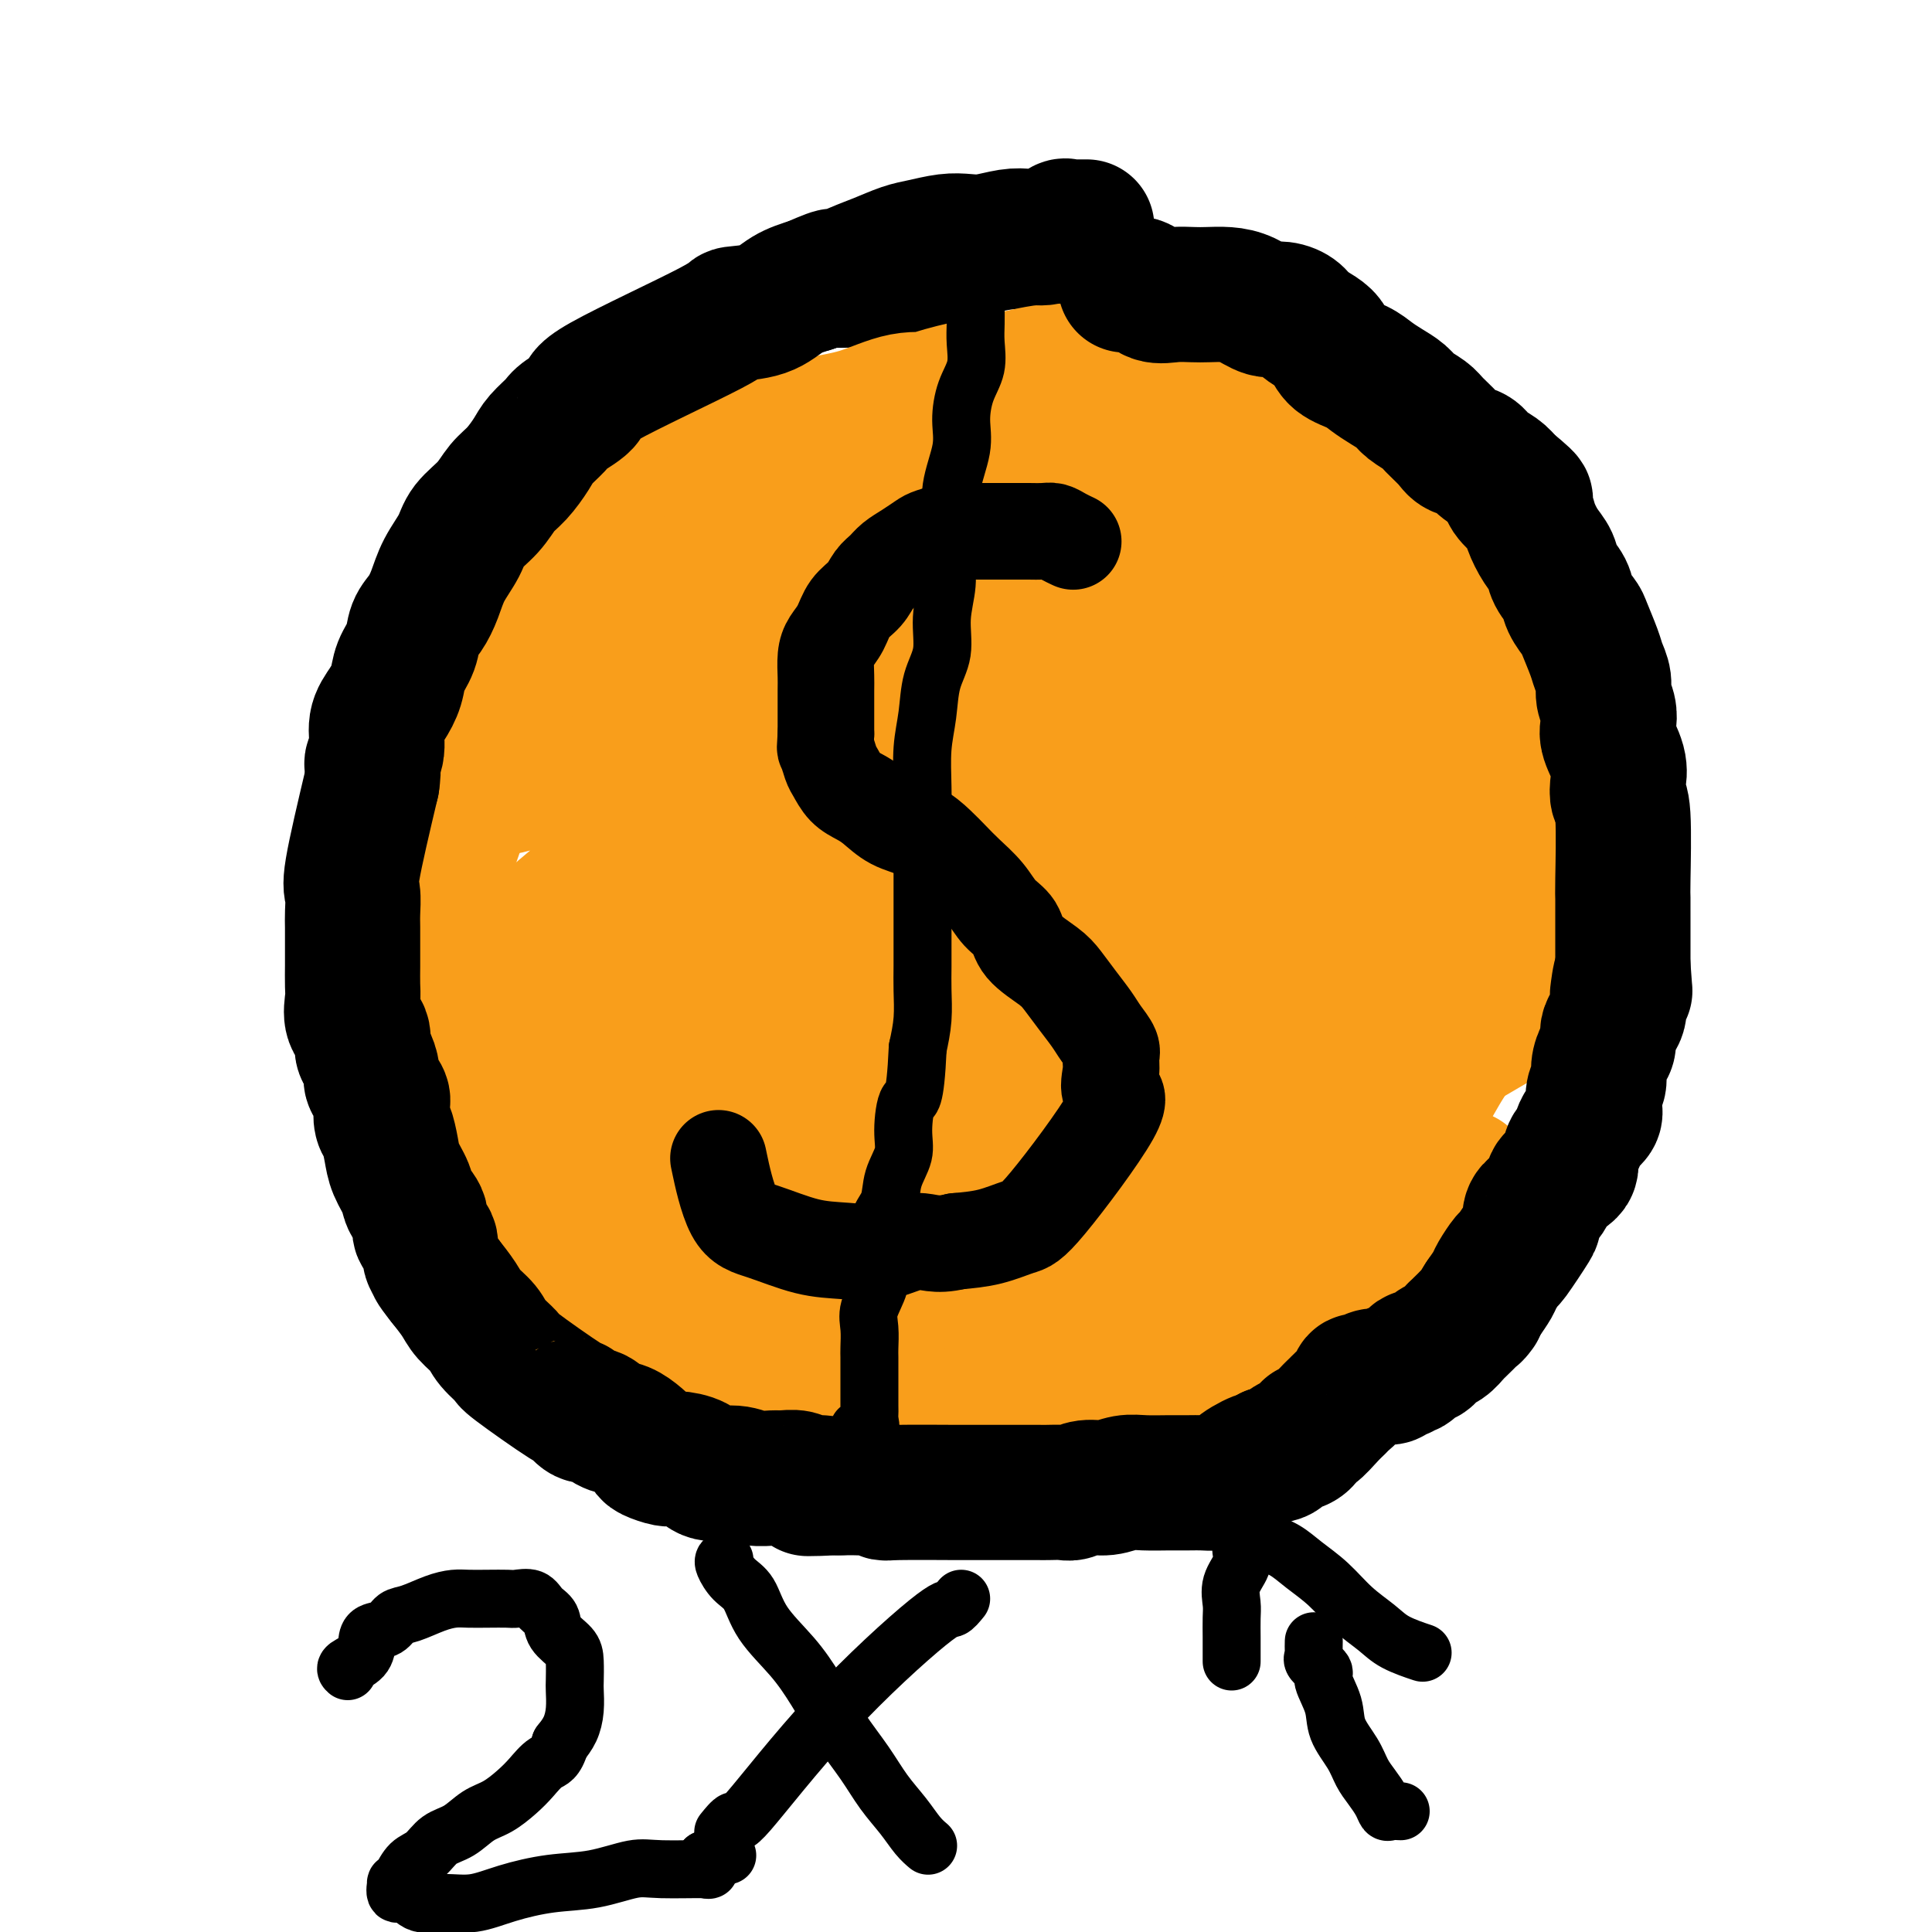 <svg viewBox='0 0 400 400' version='1.1' xmlns='http://www.w3.org/2000/svg' xmlns:xlink='http://www.w3.org/1999/xlink'><g fill='none' stroke='#000000' stroke-width='6' stroke-linecap='round' stroke-linejoin='round'><path d='M166,71c-0.147,-0.208 -0.293,-0.417 -1,0c-0.707,0.417 -1.973,1.458 -3,2c-1.027,0.542 -1.815,0.583 -3,1c-1.185,0.417 -2.768,1.210 -4,2c-1.232,0.790 -2.114,1.577 -3,2c-0.886,0.423 -1.777,0.484 -3,1c-1.223,0.516 -2.779,1.489 -4,2c-1.221,0.511 -2.107,0.559 -3,1c-0.893,0.441 -1.793,1.273 -3,2c-1.207,0.727 -2.721,1.349 -4,2c-1.279,0.651 -2.323,1.332 -3,2c-0.677,0.668 -0.986,1.323 -2,2c-1.014,0.677 -2.732,1.377 -4,2c-1.268,0.623 -2.087,1.168 -3,2c-0.913,0.832 -1.920,1.951 -3,3c-1.080,1.049 -2.233,2.027 -3,3c-0.767,0.973 -1.149,1.940 -2,3c-0.851,1.060 -2.171,2.213 -3,3c-0.829,0.787 -1.166,1.207 -2,2c-0.834,0.793 -2.167,1.959 -3,3c-0.833,1.041 -1.168,1.958 -2,3c-0.832,1.042 -2.161,2.209 -3,3c-0.839,0.791 -1.187,1.208 -2,2c-0.813,0.792 -2.090,1.961 -3,3c-0.910,1.039 -1.451,1.948 -2,3c-0.549,1.052 -1.106,2.246 -2,3c-0.894,0.754 -2.126,1.068 -3,2c-0.874,0.932 -1.389,2.482 -2,4c-0.611,1.518 -1.317,3.005 -2,4c-0.683,0.995 -1.341,1.497 -2,2'/><path d='M84,140c-6.444,7.939 -3.055,4.788 -2,4c1.055,-0.788 -0.224,0.788 -1,2c-0.776,1.212 -1.049,2.062 -1,3c0.049,0.938 0.422,1.966 0,3c-0.422,1.034 -1.637,2.075 -2,3c-0.363,0.925 0.128,1.734 0,3c-0.128,1.266 -0.873,2.989 -1,4c-0.127,1.011 0.365,1.309 0,2c-0.365,0.691 -1.587,1.775 -2,3c-0.413,1.225 -0.019,2.590 0,4c0.019,1.410 -0.338,2.865 -1,4c-0.662,1.135 -1.629,1.951 -2,3c-0.371,1.049 -0.145,2.331 0,4c0.145,1.669 0.211,3.724 0,5c-0.211,1.276 -0.697,1.772 -1,3c-0.303,1.228 -0.421,3.187 -1,5c-0.579,1.813 -1.619,3.480 -2,5c-0.381,1.520 -0.102,2.893 0,5c0.102,2.107 0.026,4.949 0,7c-0.026,2.051 -0.001,3.313 0,5c0.001,1.687 -0.021,3.799 0,6c0.021,2.201 0.085,4.489 0,6c-0.085,1.511 -0.318,2.244 2,7c2.318,4.756 7.186,13.534 10,18c2.814,4.466 3.574,4.619 5,6c1.426,1.381 3.517,3.989 5,6c1.483,2.011 2.356,3.426 4,5c1.644,1.574 4.058,3.308 6,5c1.942,1.692 3.412,3.340 5,5c1.588,1.660 3.294,3.330 5,5'/><path d='M110,286c5.471,5.712 4.149,3.992 5,4c0.851,0.008 3.876,1.745 6,3c2.124,1.255 3.346,2.028 5,3c1.654,0.972 3.741,2.143 6,3c2.259,0.857 4.689,1.399 7,2c2.311,0.601 4.502,1.261 7,2c2.498,0.739 5.304,1.557 8,2c2.696,0.443 5.283,0.510 8,1c2.717,0.490 5.565,1.403 8,2c2.435,0.597 4.456,0.877 7,1c2.544,0.123 5.609,0.089 8,0c2.391,-0.089 4.107,-0.234 6,0c1.893,0.234 3.964,0.848 6,1c2.036,0.152 4.037,-0.158 6,0c1.963,0.158 3.887,0.784 6,1c2.113,0.216 4.413,0.021 7,0c2.587,-0.021 5.460,0.132 8,0c2.540,-0.132 4.745,-0.550 7,-1c2.255,-0.450 4.558,-0.932 7,-2c2.442,-1.068 5.023,-2.721 8,-4c2.977,-1.279 6.352,-2.185 8,-3c1.648,-0.815 1.571,-1.539 7,-5c5.429,-3.461 16.366,-9.659 22,-13c5.634,-3.341 5.965,-3.826 7,-5c1.035,-1.174 2.772,-3.036 5,-5c2.228,-1.964 4.946,-4.029 7,-6c2.054,-1.971 3.444,-3.849 5,-6c1.556,-2.151 3.278,-4.576 5,-7'/><path d='M312,254c6.381,-7.567 7.834,-11.984 9,-15c1.166,-3.016 2.046,-4.629 3,-7c0.954,-2.371 1.983,-5.499 3,-8c1.017,-2.501 2.024,-4.376 3,-7c0.976,-2.624 1.922,-5.999 3,-9c1.078,-3.001 2.289,-5.628 3,-8c0.711,-2.372 0.923,-4.489 1,-7c0.077,-2.511 0.021,-5.418 0,-8c-0.021,-2.582 -0.005,-4.841 0,-8c0.005,-3.159 -0.001,-7.218 0,-10c0.001,-2.782 0.010,-4.288 0,-7c-0.010,-2.712 -0.040,-6.632 0,-9c0.040,-2.368 0.150,-3.185 -1,-7c-1.150,-3.815 -3.561,-10.629 -5,-14c-1.439,-3.371 -1.908,-3.300 -4,-6c-2.092,-2.700 -5.808,-8.170 -8,-11c-2.192,-2.830 -2.860,-3.020 -5,-5c-2.140,-1.980 -5.752,-5.751 -7,-7c-1.248,-1.249 -0.132,0.024 -3,-2c-2.868,-2.024 -9.722,-7.346 -13,-10c-3.278,-2.654 -2.982,-2.639 -4,-3c-1.018,-0.361 -3.351,-1.097 -5,-2c-1.649,-0.903 -2.614,-1.972 -4,-3c-1.386,-1.028 -3.193,-2.014 -5,-3'/><path d='M273,78c-8.492,-6.583 -6.722,-5.539 -11,-7c-4.278,-1.461 -14.604,-5.426 -19,-7c-4.396,-1.574 -2.863,-0.756 -5,-1c-2.137,-0.244 -7.946,-1.550 -11,-2c-3.054,-0.450 -3.354,-0.043 -6,0c-2.646,0.043 -7.638,-0.278 -11,0c-3.362,0.278 -5.094,1.157 -7,2c-1.906,0.843 -3.987,1.652 -6,2c-2.013,0.348 -3.960,0.237 -6,1c-2.040,0.763 -4.174,2.401 -6,3c-1.826,0.599 -3.343,0.160 -5,0c-1.657,-0.160 -3.455,-0.043 -5,0c-1.545,0.043 -2.836,0.010 -4,0c-1.164,-0.010 -2.201,0.004 -3,0c-0.799,-0.004 -1.358,-0.026 -2,0c-0.642,0.026 -1.365,0.101 -2,0c-0.635,-0.101 -1.182,-0.377 -2,0c-0.818,0.377 -1.908,1.407 -3,2c-1.092,0.593 -2.188,0.747 -3,1c-0.812,0.253 -1.341,0.604 -2,1c-0.659,0.396 -1.447,0.837 -2,1c-0.553,0.163 -0.872,0.046 -1,0c-0.128,-0.046 -0.064,-0.023 0,0'/></g>
<g fill='none' stroke='#F99E1B' stroke-width='28' stroke-linecap='round' stroke-linejoin='round'><path d='M207,83c-0.252,-0.002 -0.503,-0.003 -1,0c-0.497,0.003 -1.238,0.011 -2,0c-0.762,-0.011 -1.544,-0.040 -3,0c-1.456,0.040 -3.587,0.148 -6,0c-2.413,-0.148 -5.108,-0.553 -8,0c-2.892,0.553 -5.980,2.063 -9,3c-3.020,0.937 -5.971,1.301 -9,2c-3.029,0.699 -6.137,1.732 -9,3c-2.863,1.268 -5.480,2.770 -8,4c-2.520,1.230 -4.942,2.188 -7,3c-2.058,0.812 -3.753,1.479 -5,2c-1.247,0.521 -2.046,0.895 -3,1c-0.954,0.105 -2.063,-0.058 -2,0c0.063,0.058 1.297,0.336 3,0c1.703,-0.336 3.873,-1.285 10,-3c6.127,-1.715 16.210,-4.197 24,-7c7.790,-2.803 13.288,-5.928 19,-8c5.712,-2.072 11.640,-3.093 16,-4c4.360,-0.907 7.152,-1.701 10,-2c2.848,-0.299 5.751,-0.104 8,0c2.249,0.104 3.843,0.118 6,0c2.157,-0.118 4.875,-0.368 6,0c1.125,0.368 0.656,1.353 0,2c-0.656,0.647 -1.499,0.955 -3,2c-1.501,1.045 -3.660,2.826 -6,4c-2.340,1.174 -4.861,1.739 -8,3c-3.139,1.261 -6.897,3.217 -11,5c-4.103,1.783 -8.552,3.391 -13,5'/><path d='M196,98c-6.767,2.825 -7.684,3.389 -12,5c-4.316,1.611 -12.029,4.270 -17,6c-4.971,1.730 -7.199,2.532 -11,4c-3.801,1.468 -9.174,3.601 -13,5c-3.826,1.399 -6.105,2.064 -8,3c-1.895,0.936 -3.407,2.144 -5,3c-1.593,0.856 -3.268,1.359 -4,2c-0.732,0.641 -0.522,1.419 0,2c0.522,0.581 1.357,0.966 6,0c4.643,-0.966 13.094,-3.282 22,-6c8.906,-2.718 18.268,-5.839 28,-9c9.732,-3.161 19.833,-6.364 28,-9c8.167,-2.636 14.401,-4.705 21,-6c6.599,-1.295 13.565,-1.814 18,-2c4.435,-0.186 6.339,-0.038 9,0c2.661,0.038 6.080,-0.035 8,0c1.920,0.035 2.341,0.178 4,0c1.659,-0.178 4.558,-0.678 4,0c-0.558,0.678 -4.571,2.534 -4,3c0.571,0.466 5.725,-0.459 -10,5c-15.725,5.459 -52.331,17.303 -71,23c-18.669,5.697 -19.403,5.248 -23,6c-3.597,0.752 -10.057,2.707 -17,5c-6.943,2.293 -14.369,4.925 -19,7c-4.631,2.075 -6.466,3.593 -9,5c-2.534,1.407 -5.767,2.704 -9,4'/><path d='M112,154c-7.150,3.288 -6.524,3.508 -7,4c-0.476,0.492 -2.055,1.255 -3,2c-0.945,0.745 -1.255,1.471 -1,2c0.255,0.529 1.076,0.860 2,1c0.924,0.140 1.951,0.090 8,-2c6.049,-2.090 17.119,-6.220 29,-11c11.881,-4.780 24.571,-10.209 35,-14c10.429,-3.791 18.595,-5.944 28,-9c9.405,-3.056 20.047,-7.015 29,-9c8.953,-1.985 16.217,-1.996 21,-2c4.783,-0.004 7.086,-0.003 9,0c1.914,0.003 3.441,0.006 5,0c1.559,-0.006 3.151,-0.021 4,0c0.849,0.021 0.956,0.077 1,1c0.044,0.923 0.026,2.714 -1,4c-1.026,1.286 -3.061,2.068 -8,5c-4.939,2.932 -12.781,8.015 -21,12c-8.219,3.985 -16.813,6.871 -27,10c-10.187,3.129 -21.966,6.501 -33,10c-11.034,3.499 -21.323,7.124 -30,11c-8.677,3.876 -15.741,8.001 -20,10c-4.259,1.999 -5.711,1.870 -11,6c-5.289,4.130 -14.414,12.518 -18,16c-3.586,3.482 -1.633,2.057 -1,2c0.633,-0.057 -0.054,1.256 0,2c0.054,0.744 0.850,0.921 3,0c2.150,-0.921 5.656,-2.940 16,-8c10.344,-5.060 27.527,-13.160 41,-20c13.473,-6.840 23.237,-12.420 33,-18'/><path d='M195,159c30.860,-14.016 61.510,-26.056 77,-32c15.490,-5.944 15.819,-5.790 18,-6c2.181,-0.210 6.214,-0.782 9,-1c2.786,-0.218 4.324,-0.081 6,0c1.676,0.081 3.489,0.105 4,0c0.511,-0.105 -0.281,-0.338 0,0c0.281,0.338 1.634,1.246 -2,4c-3.634,2.754 -12.256,7.353 -23,14c-10.744,6.647 -23.611,15.343 -34,21c-10.389,5.657 -18.301,8.275 -25,11c-6.699,2.725 -12.184,5.558 -20,9c-7.816,3.442 -17.964,7.494 -26,11c-8.036,3.506 -13.961,6.468 -20,10c-6.039,3.532 -12.192,7.635 -17,11c-4.808,3.365 -8.271,5.994 -12,9c-3.729,3.006 -7.725,6.391 -11,9c-3.275,2.609 -5.830,4.443 -8,6c-2.170,1.557 -3.957,2.836 -5,4c-1.043,1.164 -1.343,2.213 -2,3c-0.657,0.787 -1.672,1.313 0,1c1.672,-0.313 6.031,-1.467 4,0c-2.031,1.467 -10.451,5.553 16,-9c26.451,-14.553 87.774,-47.745 116,-62c28.226,-14.255 23.356,-9.574 25,-9c1.644,0.574 9.801,-2.960 15,-5c5.199,-2.040 7.438,-2.588 10,-3c2.562,-0.412 5.446,-0.689 8,-1c2.554,-0.311 4.777,-0.655 7,-1'/><path d='M305,153c11.171,-2.931 6.598,-0.760 5,0c-1.598,0.760 -0.222,0.108 0,0c0.222,-0.108 -0.710,0.327 -5,3c-4.290,2.673 -11.938,7.583 -23,13c-11.062,5.417 -25.537,11.339 -37,17c-11.463,5.661 -19.915,11.061 -30,17c-10.085,5.939 -21.802,12.419 -32,18c-10.198,5.581 -18.878,10.264 -25,14c-6.122,3.736 -9.686,6.525 -14,10c-4.314,3.475 -9.379,7.636 -13,11c-3.621,3.364 -5.798,5.932 -8,9c-2.202,3.068 -4.428,6.635 -6,9c-1.572,2.365 -2.490,3.530 -3,5c-0.510,1.470 -0.612,3.247 0,4c0.612,0.753 1.939,0.481 3,0c1.061,-0.481 1.857,-1.171 8,-6c6.143,-4.829 17.632,-13.798 28,-22c10.368,-8.202 19.616,-15.637 31,-23c11.384,-7.363 24.903,-14.652 35,-20c10.097,-5.348 16.771,-8.753 25,-12c8.229,-3.247 18.011,-6.334 23,-8c4.989,-1.666 5.183,-1.911 9,-3c3.817,-1.089 11.255,-3.023 15,-4c3.745,-0.977 3.797,-0.997 4,-1c0.203,-0.003 0.557,0.010 1,0c0.443,-0.010 0.974,-0.044 0,0c-0.974,0.044 -3.455,0.166 -6,1c-2.545,0.834 -5.156,2.381 -10,5c-4.844,2.619 -11.922,6.309 -19,10'/><path d='M261,200c-7.835,3.873 -10.424,5.555 -15,9c-4.576,3.445 -11.139,8.652 -17,13c-5.861,4.348 -11.019,7.838 -17,13c-5.981,5.162 -12.785,11.995 -19,19c-6.215,7.005 -11.842,14.181 -16,19c-4.158,4.819 -6.846,7.279 -9,10c-2.154,2.721 -3.774,5.701 -5,8c-1.226,2.299 -2.059,3.917 -3,5c-0.941,1.083 -1.988,1.629 -2,2c-0.012,0.371 1.013,0.565 2,0c0.987,-0.565 1.935,-1.889 6,-6c4.065,-4.111 11.246,-11.010 20,-18c8.754,-6.990 19.083,-14.073 28,-20c8.917,-5.927 16.424,-10.699 24,-15c7.576,-4.301 15.221,-8.130 22,-11c6.779,-2.870 12.693,-4.782 18,-7c5.307,-2.218 10.007,-4.741 15,-7c4.993,-2.259 10.278,-4.252 14,-6c3.722,-1.748 5.881,-3.249 8,-4c2.119,-0.751 4.200,-0.752 6,-1c1.800,-0.248 3.321,-0.742 4,-1c0.679,-0.258 0.517,-0.281 0,0c-0.517,0.281 -1.389,0.867 -3,2c-1.611,1.133 -3.962,2.814 -11,7c-7.038,4.186 -18.761,10.876 -28,16c-9.239,5.124 -15.992,8.683 -23,12c-7.008,3.317 -14.271,6.393 -20,9c-5.729,2.607 -9.922,4.745 -18,12c-8.078,7.255 -20.039,19.628 -32,32'/><path d='M190,292c-5.920,6.029 -4.720,5.101 -5,6c-0.280,0.899 -2.042,3.625 -3,5c-0.958,1.375 -1.113,1.400 0,1c1.113,-0.400 3.494,-1.225 5,-2c1.506,-0.775 2.136,-1.502 9,-6c6.864,-4.498 19.960,-12.769 28,-18c8.040,-5.231 11.022,-7.421 16,-10c4.978,-2.579 11.950,-5.545 17,-8c5.050,-2.455 8.176,-4.399 12,-6c3.824,-1.601 8.345,-2.859 12,-4c3.655,-1.141 6.444,-2.164 9,-3c2.556,-0.836 4.877,-1.483 7,-2c2.123,-0.517 4.047,-0.902 5,-1c0.953,-0.098 0.937,0.092 1,0c0.063,-0.092 0.207,-0.465 0,0c-0.207,0.465 -0.766,1.769 -2,4c-1.234,2.231 -3.143,5.391 -6,9c-2.857,3.609 -6.661,7.668 -10,11c-3.339,3.332 -6.214,5.938 -10,9c-3.786,3.062 -8.482,6.580 -12,9c-3.518,2.420 -5.856,3.741 -8,5c-2.144,1.259 -4.093,2.454 -8,5c-3.907,2.546 -9.771,6.442 -12,8c-2.229,1.558 -0.824,0.779 0,0c0.824,-0.779 1.066,-1.559 2,-3c0.934,-1.441 2.559,-3.542 4,-5c1.441,-1.458 2.697,-2.274 4,-3c1.303,-0.726 2.651,-1.363 4,-2'/><path d='M249,291c2.490,-2.645 1.715,-2.757 2,-3c0.285,-0.243 1.629,-0.618 2,-1c0.371,-0.382 -0.230,-0.771 -3,0c-2.770,0.771 -7.709,2.703 -10,4c-2.291,1.297 -1.934,1.959 -5,3c-3.066,1.041 -9.556,2.461 -13,3c-3.444,0.539 -3.843,0.197 -5,0c-1.157,-0.197 -3.073,-0.249 -5,0c-1.927,0.249 -3.865,0.799 -6,1c-2.135,0.201 -4.465,0.054 -6,0c-1.535,-0.054 -2.273,-0.014 -5,0c-2.727,0.014 -7.441,0.004 -10,0c-2.559,-0.004 -2.961,-0.001 -3,0c-0.039,0.001 0.286,0.001 -4,0c-4.286,-0.001 -13.182,-0.003 -17,0c-3.818,0.003 -2.556,0.012 -4,0c-1.444,-0.012 -5.593,-0.044 -8,0c-2.407,0.044 -3.071,0.166 -4,0c-0.929,-0.166 -2.123,-0.619 -3,-1c-0.877,-0.381 -1.439,-0.691 -2,-1'/><path d='M140,296c-11.886,-1.555 -8.602,-4.443 -8,-6c0.602,-1.557 -1.477,-1.784 -3,-2c-1.523,-0.216 -2.491,-0.422 -4,-2c-1.509,-1.578 -3.559,-4.530 -5,-6c-1.441,-1.470 -2.271,-1.459 -3,-2c-0.729,-0.541 -1.355,-1.634 -2,-3c-0.645,-1.366 -1.310,-3.005 -2,-4c-0.690,-0.995 -1.407,-1.346 -2,-2c-0.593,-0.654 -1.064,-1.610 -2,-4c-0.936,-2.390 -2.337,-6.215 -3,-8c-0.663,-1.785 -0.586,-1.532 -2,-3c-1.414,-1.468 -4.317,-4.658 -6,-8c-1.683,-3.342 -2.144,-6.838 -3,-9c-0.856,-2.162 -2.106,-2.991 -3,-4c-0.894,-1.009 -1.434,-2.199 -2,-4c-0.566,-1.801 -1.160,-4.215 -2,-2c-0.840,2.215 -1.926,9.058 -1,-5c0.926,-14.058 3.865,-49.015 6,-64c2.135,-14.985 3.467,-9.996 5,-10c1.533,-0.004 3.266,-5.002 5,-10'/><path d='M103,138c2.325,-4.491 3.138,-5.719 4,-8c0.862,-2.281 1.772,-5.616 3,-8c1.228,-2.384 2.774,-3.818 5,-7c2.226,-3.182 5.130,-8.113 7,-11c1.870,-2.887 2.704,-3.729 3,-4c0.296,-0.271 0.052,0.029 0,0c-0.052,-0.029 0.087,-0.385 0,0c-0.087,0.385 -0.401,1.513 -1,3c-0.599,1.487 -1.483,3.334 -2,5c-0.517,1.666 -0.666,3.152 -3,8c-2.334,4.848 -6.854,13.058 -9,17c-2.146,3.942 -1.918,3.617 -4,9c-2.082,5.383 -6.474,16.473 -9,23c-2.526,6.527 -3.185,8.491 -4,11c-0.815,2.509 -1.788,5.565 -3,10c-1.212,4.435 -2.665,10.251 -1,22c1.665,11.749 6.448,29.433 9,37c2.552,7.567 2.872,5.019 4,5c1.128,-0.019 3.064,2.490 5,5'/><path d='M107,255c2.870,2.652 5.546,4.283 8,6c2.454,1.717 4.686,3.522 7,5c2.314,1.478 4.708,2.631 7,4c2.292,1.369 4.480,2.955 7,4c2.520,1.045 5.370,1.547 8,2c2.630,0.453 5.039,0.855 8,1c2.961,0.145 6.473,0.031 9,0c2.527,-0.031 4.068,0.019 6,0c1.932,-0.019 4.256,-0.107 6,0c1.744,0.107 2.908,0.408 4,0c1.092,-0.408 2.112,-1.524 3,-3c0.888,-1.476 1.643,-3.312 2,-5c0.357,-1.688 0.317,-3.228 0,-5c-0.317,-1.772 -0.911,-3.775 -2,-6c-1.089,-2.225 -2.672,-4.674 -5,-7c-2.328,-2.326 -5.402,-4.531 -8,-7c-2.598,-2.469 -4.722,-5.201 -8,-8c-3.278,-2.799 -7.711,-5.664 -12,-8c-4.289,-2.336 -8.435,-4.142 -12,-6c-3.565,-1.858 -6.548,-3.766 -10,-5c-3.452,-1.234 -7.371,-1.793 -10,-3c-2.629,-1.207 -3.967,-3.061 -6,-5c-2.033,-1.939 -4.761,-3.963 -6,-5c-1.239,-1.037 -0.987,-1.087 0,0c0.987,1.087 2.711,3.311 4,5c1.289,1.689 2.145,2.845 3,4'/><path d='M110,213c1.325,1.724 1.137,1.534 1,2c-0.137,0.466 -0.223,1.587 0,2c0.223,0.413 0.757,0.119 1,0c0.243,-0.119 0.197,-0.063 1,-1c0.803,-0.937 2.457,-2.868 4,-5c1.543,-2.132 2.976,-4.466 5,-7c2.024,-2.534 4.639,-5.270 8,-10c3.361,-4.730 7.467,-11.456 11,-16c3.533,-4.544 6.493,-6.907 9,-10c2.507,-3.093 4.562,-6.917 7,-10c2.438,-3.083 5.258,-5.427 8,-8c2.742,-2.573 5.407,-5.377 8,-8c2.593,-2.623 5.115,-5.065 7,-7c1.885,-1.935 3.133,-3.364 5,-5c1.867,-1.636 4.351,-3.481 6,-5c1.649,-1.519 2.462,-2.713 4,-4c1.538,-1.287 3.801,-2.666 5,-4c1.199,-1.334 1.333,-2.622 2,-4c0.667,-1.378 1.866,-2.847 3,-4c1.134,-1.153 2.205,-1.989 3,-3c0.795,-1.011 1.316,-2.198 2,-3c0.684,-0.802 1.531,-1.220 2,-2c0.469,-0.780 0.561,-1.923 1,-3c0.439,-1.077 1.226,-2.088 2,-3c0.774,-0.912 1.536,-1.725 2,-3c0.464,-1.275 0.629,-3.012 1,-4c0.371,-0.988 0.946,-1.228 1,-2c0.054,-0.772 -0.413,-2.078 0,-3c0.413,-0.922 1.707,-1.461 3,-2'/><path d='M222,81c3.818,-5.569 2.362,-1.492 2,0c-0.362,1.492 0.371,0.400 1,0c0.629,-0.400 1.153,-0.107 2,0c0.847,0.107 2.018,0.029 3,0c0.982,-0.029 1.775,-0.008 3,0c1.225,0.008 2.881,0.002 4,0c1.119,-0.002 1.700,-0.002 3,0c1.300,0.002 3.319,0.006 5,0c1.681,-0.006 3.023,-0.023 4,0c0.977,0.023 1.587,0.084 3,0c1.413,-0.084 3.627,-0.314 5,0c1.373,0.314 1.905,1.173 3,2c1.095,0.827 2.753,1.624 4,2c1.247,0.376 2.081,0.331 3,1c0.919,0.669 1.922,2.051 3,3c1.078,0.949 2.232,1.464 3,2c0.768,0.536 1.151,1.093 2,2c0.849,0.907 2.164,2.163 3,3c0.836,0.837 1.194,1.255 2,2c0.806,0.745 2.060,1.819 3,3c0.940,1.181 1.564,2.470 2,3c0.436,0.530 0.683,0.301 3,3c2.317,2.699 6.704,8.326 9,11c2.296,2.674 2.502,2.396 3,3c0.498,0.604 1.288,2.090 2,3c0.712,0.910 1.345,1.244 2,2c0.655,0.756 1.330,1.934 2,3c0.670,1.066 1.334,2.019 2,3c0.666,0.981 1.333,1.991 2,3'/><path d='M310,135c6.993,8.012 2.974,3.542 2,3c-0.974,-0.542 1.096,2.845 2,5c0.904,2.155 0.642,3.079 1,4c0.358,0.921 1.335,1.838 2,3c0.665,1.162 1.019,2.570 1,4c-0.019,1.430 -0.410,2.881 0,4c0.410,1.119 1.621,1.906 2,3c0.379,1.094 -0.075,2.495 0,4c0.075,1.505 0.677,3.113 1,5c0.323,1.887 0.365,4.053 0,6c-0.365,1.947 -1.139,3.674 -2,6c-0.861,2.326 -1.809,5.251 -3,8c-1.191,2.749 -2.626,5.322 -4,8c-1.374,2.678 -2.689,5.462 -4,8c-1.311,2.538 -2.618,4.830 -4,7c-1.382,2.170 -2.837,4.219 -4,6c-1.163,1.781 -2.033,3.294 -3,5c-0.967,1.706 -2.030,3.606 -3,5c-0.970,1.394 -1.845,2.281 -2,3c-0.155,0.719 0.412,1.269 0,2c-0.412,0.731 -1.801,1.642 -2,0c-0.199,-1.642 0.794,-5.838 2,-9c1.206,-3.162 2.627,-5.289 4,-8c1.373,-2.711 2.698,-6.005 4,-9c1.302,-2.995 2.581,-5.691 4,-9c1.419,-3.309 2.977,-7.231 4,-11c1.023,-3.769 1.512,-7.384 2,-11'/><path d='M310,177c3.517,-11.925 2.309,-13.238 2,-16c-0.309,-2.762 0.281,-6.973 0,-10c-0.281,-3.027 -1.432,-4.869 -2,-7c-0.568,-2.131 -0.551,-4.552 -1,-6c-0.449,-1.448 -1.364,-1.922 -2,-3c-0.636,-1.078 -0.995,-2.758 -2,-4c-1.005,-1.242 -2.657,-2.045 -4,-3c-1.343,-0.955 -2.378,-2.062 -4,-3c-1.622,-0.938 -3.832,-1.707 -5,-2c-1.168,-0.293 -1.295,-0.111 -2,0c-0.705,0.111 -1.988,0.151 -3,0c-1.012,-0.151 -1.754,-0.493 -2,0c-0.246,0.493 0.003,1.821 0,3c-0.003,1.179 -0.257,2.208 0,4c0.257,1.792 1.024,4.346 2,7c0.976,2.654 2.160,5.410 3,8c0.840,2.590 1.337,5.016 2,8c0.663,2.984 1.493,6.526 2,10c0.507,3.474 0.689,6.881 1,10c0.311,3.119 0.749,5.949 0,9c-0.749,3.051 -2.684,6.323 -3,9c-0.316,2.677 0.987,4.759 -3,9c-3.987,4.241 -13.266,10.642 -18,13c-4.734,2.358 -4.924,0.674 -5,0c-0.076,-0.674 -0.038,-0.337 0,0'/></g>
<g fill='none' stroke='#000000' stroke-width='20' stroke-linecap='round' stroke-linejoin='round'><path d='M222,112c0.177,0.083 0.354,0.166 0,0c-0.354,-0.166 -1.238,-0.580 -2,-1c-0.762,-0.420 -1.403,-0.844 -2,-1c-0.597,-0.156 -1.151,-0.042 -2,0c-0.849,0.042 -1.995,0.011 -3,0c-1.005,-0.011 -1.871,-0.004 -3,0c-1.129,0.004 -2.523,0.004 -4,0c-1.477,-0.004 -3.038,-0.013 -4,0c-0.962,0.013 -1.324,0.048 -2,0c-0.676,-0.048 -1.665,-0.179 -3,0c-1.335,0.179 -3.015,0.667 -4,1c-0.985,0.333 -1.275,0.511 -2,1c-0.725,0.489 -1.884,1.289 -3,2c-1.116,0.711 -2.190,1.333 -3,2c-0.810,0.667 -1.358,1.379 -2,2c-0.642,0.621 -1.380,1.153 -2,2c-0.620,0.847 -1.123,2.010 -2,3c-0.877,0.990 -2.130,1.805 -3,3c-0.870,1.195 -1.357,2.768 -2,4c-0.643,1.232 -1.440,2.121 -2,3c-0.560,0.879 -0.882,1.747 -1,3c-0.118,1.253 -0.032,2.893 0,4c0.032,1.107 0.009,1.683 0,3c-0.009,1.317 -0.002,3.376 0,5c0.002,1.624 0.001,2.812 0,4'/><path d='M171,152c-0.205,3.458 -0.218,2.603 0,3c0.218,0.397 0.665,2.045 1,3c0.335,0.955 0.556,1.219 1,2c0.444,0.781 1.112,2.081 2,3c0.888,0.919 1.998,1.456 3,2c1.002,0.544 1.896,1.093 3,2c1.104,0.907 2.419,2.170 4,3c1.581,0.830 3.427,1.225 5,2c1.573,0.775 2.871,1.930 4,3c1.129,1.070 2.089,2.057 3,3c0.911,0.943 1.774,1.844 3,3c1.226,1.156 2.814,2.568 4,4c1.186,1.432 1.969,2.886 3,4c1.031,1.114 2.309,1.890 3,3c0.691,1.110 0.794,2.555 2,4c1.206,1.445 3.516,2.889 5,4c1.484,1.111 2.142,1.887 3,3c0.858,1.113 1.914,2.563 3,4c1.086,1.437 2.201,2.862 3,4c0.799,1.138 1.283,1.990 2,3c0.717,1.010 1.668,2.178 2,3c0.332,0.822 0.045,1.299 0,2c-0.045,0.701 0.153,1.626 0,3c-0.153,1.374 -0.657,3.198 0,4c0.657,0.802 2.474,0.582 0,5c-2.474,4.418 -9.241,13.473 -13,18c-3.759,4.527 -4.512,4.527 -6,5c-1.488,0.473 -3.711,1.421 -6,2c-2.289,0.579 -4.645,0.790 -7,1'/><path d='M198,257c-4.431,1.118 -6.007,-0.089 -8,0c-1.993,0.089 -4.403,1.472 -7,2c-2.597,0.528 -5.383,0.199 -8,0c-2.617,-0.199 -5.066,-0.269 -8,-1c-2.934,-0.731 -6.353,-2.124 -9,-3c-2.647,-0.876 -4.520,-1.236 -6,-4c-1.480,-2.764 -2.566,-7.933 -3,-10c-0.434,-2.067 -0.217,-1.034 0,0'/></g>
<g fill='none' stroke='#000000' stroke-width='12' stroke-linecap='round' stroke-linejoin='round'><path d='M202,60c0.000,-0.056 0.000,-0.112 0,0c-0.000,0.112 -0.000,0.391 0,1c0.000,0.609 0.002,1.548 0,2c-0.002,0.452 -0.007,0.419 0,1c0.007,0.581 0.026,1.778 0,3c-0.026,1.222 -0.096,2.469 0,4c0.096,1.531 0.358,3.345 0,5c-0.358,1.655 -1.335,3.150 -2,5c-0.665,1.850 -1.020,4.055 -1,6c0.020,1.945 0.413,3.631 0,6c-0.413,2.369 -1.632,5.422 -2,8c-0.368,2.578 0.113,4.681 0,7c-0.113,2.319 -0.822,4.855 -1,7c-0.178,2.145 0.174,3.898 0,6c-0.174,2.102 -0.873,4.551 -1,7c-0.127,2.449 0.320,4.897 0,7c-0.320,2.103 -1.406,3.860 -2,6c-0.594,2.140 -0.695,4.665 -1,7c-0.305,2.335 -0.814,4.482 -1,7c-0.186,2.518 -0.050,5.407 0,8c0.050,2.593 0.013,4.891 0,7c-0.013,2.109 -0.004,4.030 0,6c0.004,1.970 0.001,3.988 0,6c-0.001,2.012 0.001,4.017 0,6c-0.001,1.983 -0.003,3.943 0,6c0.003,2.057 0.011,4.211 0,6c-0.011,1.789 -0.041,3.212 0,5c0.041,1.788 0.155,3.939 0,6c-0.155,2.061 -0.577,4.030 -1,6'/><path d='M190,217c-0.539,11.783 -1.386,10.241 -2,11c-0.614,0.759 -0.995,3.818 -1,6c-0.005,2.182 0.367,3.486 0,5c-0.367,1.514 -1.472,3.237 -2,5c-0.528,1.763 -0.479,3.565 -1,5c-0.521,1.435 -1.611,2.502 -2,4c-0.389,1.498 -0.076,3.428 0,5c0.076,1.572 -0.085,2.785 0,4c0.085,1.215 0.415,2.432 0,4c-0.415,1.568 -1.575,3.487 -2,5c-0.425,1.513 -0.114,2.620 0,4c0.114,1.380 0.030,3.034 0,4c-0.030,0.966 -0.008,1.243 0,2c0.008,0.757 0.002,1.994 0,3c-0.002,1.006 0.002,1.780 0,3c-0.002,1.220 -0.008,2.887 0,4c0.008,1.113 0.030,1.671 0,2c-0.030,0.329 -0.111,0.428 0,1c0.111,0.572 0.415,1.615 0,2c-0.415,0.385 -1.547,0.110 -2,0c-0.453,-0.110 -0.226,-0.055 0,0'/></g>
<g fill='none' stroke='#000000' stroke-width='28' stroke-linecap='round' stroke-linejoin='round'><path d='M233,59c1.022,-0.226 2.043,-0.453 3,0c0.957,0.453 1.848,1.585 3,2c1.152,0.415 2.565,0.113 4,0c1.435,-0.113 2.891,-0.037 4,0c1.109,0.037 1.871,0.034 3,0c1.129,-0.034 2.624,-0.098 4,0c1.376,0.098 2.633,0.358 4,1c1.367,0.642 2.845,1.667 4,2c1.155,0.333 1.986,-0.025 3,0c1.014,0.025 2.209,0.433 3,1c0.791,0.567 1.177,1.293 2,2c0.823,0.707 2.082,1.397 3,2c0.918,0.603 1.494,1.120 2,2c0.506,0.880 0.940,2.123 2,3c1.060,0.877 2.744,1.390 4,2c1.256,0.610 2.084,1.318 3,2c0.916,0.682 1.921,1.336 3,2c1.079,0.664 2.233,1.336 3,2c0.767,0.664 1.149,1.320 2,2c0.851,0.680 2.171,1.386 3,2c0.829,0.614 1.166,1.137 2,2c0.834,0.863 2.167,2.065 3,3c0.833,0.935 1.168,1.601 2,2c0.832,0.399 2.161,0.530 3,1c0.839,0.470 1.187,1.281 2,2c0.813,0.719 2.089,1.348 3,2c0.911,0.652 1.455,1.326 2,2'/><path d='M312,100c7.003,5.770 2.509,2.693 1,2c-1.509,-0.693 -0.033,0.996 1,2c1.033,1.004 1.624,1.321 2,2c0.376,0.679 0.539,1.718 1,3c0.461,1.282 1.222,2.807 2,4c0.778,1.193 1.575,2.053 2,3c0.425,0.947 0.480,1.980 1,3c0.520,1.020 1.505,2.027 2,3c0.495,0.973 0.499,1.912 1,3c0.501,1.088 1.497,2.325 2,3c0.503,0.675 0.512,0.789 1,2c0.488,1.211 1.455,3.521 2,5c0.545,1.479 0.668,2.129 1,3c0.332,0.871 0.871,1.964 1,3c0.129,1.036 -0.154,2.016 0,3c0.154,0.984 0.745,1.971 1,3c0.255,1.029 0.172,2.101 0,3c-0.172,0.899 -0.435,1.627 0,3c0.435,1.373 1.566,3.391 2,5c0.434,1.609 0.169,2.810 0,4c-0.169,1.190 -0.241,2.370 0,3c0.241,0.630 0.797,0.710 1,4c0.203,3.290 0.054,9.790 0,13c-0.054,3.210 -0.015,3.131 0,4c0.015,0.869 0.004,2.687 0,4c-0.004,1.313 -0.001,2.123 0,3c0.001,0.877 0.000,1.822 0,3c-0.000,1.178 -0.000,2.589 0,4'/><path d='M336,200c0.677,9.420 0.370,3.471 0,2c-0.370,-1.471 -0.802,1.535 -1,3c-0.198,1.465 -0.161,1.389 0,2c0.161,0.611 0.445,1.910 0,3c-0.445,1.090 -1.621,1.973 -2,3c-0.379,1.027 0.038,2.199 0,3c-0.038,0.801 -0.533,1.229 -1,2c-0.467,0.771 -0.908,1.883 -1,3c-0.092,1.117 0.165,2.239 0,3c-0.165,0.761 -0.751,1.162 -1,2c-0.249,0.838 -0.160,2.111 0,3c0.160,0.889 0.392,1.392 0,2c-0.392,0.608 -1.409,1.321 -2,2c-0.591,0.679 -0.758,1.323 -1,2c-0.242,0.677 -0.561,1.388 -1,2c-0.439,0.612 -0.999,1.127 -1,2c-0.001,0.873 0.557,2.106 0,3c-0.557,0.894 -2.227,1.449 -3,2c-0.773,0.551 -0.648,1.098 -1,2c-0.352,0.902 -1.181,2.159 -2,3c-0.819,0.841 -1.629,1.266 -2,2c-0.371,0.734 -0.302,1.776 0,2c0.302,0.224 0.839,-0.369 0,1c-0.839,1.369 -3.054,4.701 -4,6c-0.946,1.299 -0.625,0.565 -1,1c-0.375,0.435 -1.447,2.040 -2,3c-0.553,0.960 -0.587,1.274 -1,2c-0.413,0.726 -1.207,1.863 -2,3'/><path d='M307,269c-2.997,4.616 -1.488,2.655 -1,2c0.488,-0.655 -0.043,-0.006 -1,1c-0.957,1.006 -2.339,2.369 -3,3c-0.661,0.631 -0.601,0.531 -1,1c-0.399,0.469 -1.259,1.507 -2,2c-0.741,0.493 -1.365,0.443 -2,1c-0.635,0.557 -1.282,1.723 -2,2c-0.718,0.277 -1.507,-0.333 -2,0c-0.493,0.333 -0.691,1.610 -1,2c-0.309,0.390 -0.730,-0.105 -1,0c-0.270,0.105 -0.390,0.812 -1,1c-0.610,0.188 -1.711,-0.142 -2,0c-0.289,0.142 0.235,0.754 0,1c-0.235,0.246 -1.228,0.124 -2,0c-0.772,-0.124 -1.324,-0.251 -2,0c-0.676,0.251 -1.476,0.879 -2,1c-0.524,0.121 -0.772,-0.264 -1,0c-0.228,0.264 -0.436,1.179 -1,2c-0.564,0.821 -1.485,1.549 -2,2c-0.515,0.451 -0.623,0.625 -1,1c-0.377,0.375 -1.022,0.952 -2,2c-0.978,1.048 -2.289,2.566 -3,3c-0.711,0.434 -0.823,-0.216 -1,0c-0.177,0.216 -0.417,1.298 -1,2c-0.583,0.702 -1.507,1.023 -2,1c-0.493,-0.023 -0.556,-0.391 -1,0c-0.444,0.391 -1.270,1.540 -2,2c-0.730,0.460 -1.365,0.230 -2,0'/><path d='M263,301c-3.017,2.454 -1.560,1.088 -2,1c-0.440,-0.088 -2.778,1.101 -4,2c-1.222,0.899 -1.329,1.509 -2,2c-0.671,0.491 -1.904,0.864 -3,1c-1.096,0.136 -2.053,0.035 -3,0c-0.947,-0.035 -1.884,-0.005 -3,0c-1.116,0.005 -2.413,-0.014 -4,0c-1.587,0.014 -3.465,0.060 -5,0c-1.535,-0.060 -2.728,-0.226 -4,0c-1.272,0.226 -2.624,0.845 -4,1c-1.376,0.155 -2.776,-0.155 -4,0c-1.224,0.155 -2.271,0.773 -3,1c-0.729,0.227 -1.139,0.061 -2,0c-0.861,-0.061 -2.173,-0.016 -3,0c-0.827,0.016 -1.168,0.004 -2,0c-0.832,-0.004 -2.153,-0.001 -3,0c-0.847,0.001 -1.218,0.000 -2,0c-0.782,-0.000 -1.975,-0.000 -3,0c-1.025,0.000 -1.881,0.001 -3,0c-1.119,-0.001 -2.502,-0.004 -3,0c-0.498,0.004 -0.111,0.015 -3,0c-2.889,-0.015 -9.052,-0.057 -12,0c-2.948,0.057 -2.679,0.211 -3,0c-0.321,-0.211 -1.230,-0.789 -2,-1c-0.770,-0.211 -1.400,-0.057 -2,0c-0.600,0.057 -1.172,0.016 -2,0c-0.828,-0.016 -1.914,-0.008 -3,0'/><path d='M174,308c-12.441,0.220 -4.545,0.269 -2,0c2.545,-0.269 -0.261,-0.857 -2,-1c-1.739,-0.143 -2.412,0.159 -3,0c-0.588,-0.159 -1.093,-0.779 -2,-1c-0.907,-0.221 -2.218,-0.043 -3,0c-0.782,0.043 -1.037,-0.047 -2,0c-0.963,0.047 -2.636,0.233 -4,0c-1.364,-0.233 -2.419,-0.885 -4,-1c-1.581,-0.115 -3.688,0.306 -5,0c-1.312,-0.306 -1.828,-1.338 -3,-2c-1.172,-0.662 -2.999,-0.954 -4,-1c-1.001,-0.046 -1.177,0.152 -2,0c-0.823,-0.152 -2.292,-0.655 -3,-1c-0.708,-0.345 -0.655,-0.531 -1,-1c-0.345,-0.469 -1.089,-1.220 -2,-2c-0.911,-0.780 -1.989,-1.591 -3,-2c-1.011,-0.409 -1.953,-0.418 -3,-1c-1.047,-0.582 -2.198,-1.736 -3,-2c-0.802,-0.264 -1.256,0.362 -2,0c-0.744,-0.362 -1.779,-1.714 -2,-2c-0.221,-0.286 0.370,0.493 -2,-1c-2.370,-1.493 -7.703,-5.257 -10,-7c-2.297,-1.743 -1.559,-1.466 -2,-2c-0.441,-0.534 -2.060,-1.878 -3,-3c-0.940,-1.122 -1.200,-2.022 -2,-3c-0.800,-0.978 -2.138,-2.032 -3,-3c-0.862,-0.968 -1.246,-1.848 -2,-3c-0.754,-1.152 -1.877,-2.576 -3,-4'/><path d='M92,265c-2.704,-3.386 -1.962,-2.849 -2,-3c-0.038,-0.151 -0.854,-0.988 -1,-2c-0.146,-1.012 0.379,-2.199 0,-3c-0.379,-0.801 -1.664,-1.218 -2,-2c-0.336,-0.782 0.275,-1.930 0,-3c-0.275,-1.070 -1.435,-2.062 -2,-3c-0.565,-0.938 -0.533,-1.822 -1,-3c-0.467,-1.178 -1.432,-2.651 -2,-4c-0.568,-1.349 -0.739,-2.573 -1,-4c-0.261,-1.427 -0.614,-3.058 -1,-4c-0.386,-0.942 -0.807,-1.196 -1,-2c-0.193,-0.804 -0.160,-2.159 0,-3c0.160,-0.841 0.445,-1.169 0,-2c-0.445,-0.831 -1.620,-2.165 -2,-3c-0.380,-0.835 0.034,-1.170 0,-2c-0.034,-0.830 -0.517,-2.155 -1,-3c-0.483,-0.845 -0.967,-1.211 -1,-2c-0.033,-0.789 0.383,-2.000 0,-3c-0.383,-1.000 -1.567,-1.788 -2,-3c-0.433,-1.212 -0.116,-2.849 0,-4c0.116,-1.151 0.031,-1.815 0,-3c-0.031,-1.185 -0.007,-2.892 0,-4c0.007,-1.108 -0.001,-1.619 0,-3c0.001,-1.381 0.011,-3.632 0,-5c-0.011,-1.368 -0.044,-1.851 0,-3c0.044,-1.149 0.166,-2.963 0,-4c-0.166,-1.037 -0.619,-1.296 0,-5c0.619,-3.704 2.309,-10.852 4,-18'/><path d='M77,162c0.552,-3.576 -0.069,-3.516 0,-4c0.069,-0.484 0.830,-1.511 1,-3c0.170,-1.489 -0.249,-3.440 0,-5c0.249,-1.560 1.165,-2.728 2,-4c0.835,-1.272 1.589,-2.647 2,-4c0.411,-1.353 0.481,-2.685 1,-4c0.519,-1.315 1.489,-2.612 2,-4c0.511,-1.388 0.564,-2.867 1,-4c0.436,-1.133 1.256,-1.919 2,-3c0.744,-1.081 1.413,-2.455 2,-4c0.587,-1.545 1.091,-3.260 2,-5c0.909,-1.740 2.224,-3.504 3,-5c0.776,-1.496 1.013,-2.725 2,-4c0.987,-1.275 2.724,-2.595 4,-4c1.276,-1.405 2.089,-2.894 3,-4c0.911,-1.106 1.918,-1.828 3,-3c1.082,-1.172 2.240,-2.793 3,-4c0.760,-1.207 1.122,-1.999 2,-3c0.878,-1.001 2.272,-2.212 3,-3c0.728,-0.788 0.789,-1.153 2,-2c1.211,-0.847 3.573,-2.176 4,-3c0.427,-0.824 -1.079,-1.145 4,-4c5.079,-2.855 16.745,-8.246 22,-11c5.255,-2.754 4.099,-2.872 5,-3c0.901,-0.128 3.858,-0.265 6,-1c2.142,-0.735 3.469,-2.067 5,-3c1.531,-0.933 3.265,-1.466 5,-2'/><path d='M168,59c7.318,-3.224 4.111,-1.283 4,-1c-0.111,0.283 2.872,-1.091 5,-2c2.128,-0.909 3.402,-1.354 5,-2c1.598,-0.646 3.521,-1.493 5,-2c1.479,-0.507 2.513,-0.675 4,-1c1.487,-0.325 3.426,-0.805 5,-1c1.574,-0.195 2.784,-0.103 4,0c1.216,0.103 2.438,0.216 4,0c1.562,-0.216 3.465,-0.762 5,-1c1.535,-0.238 2.702,-0.169 4,0c1.298,0.169 2.726,0.438 4,0c1.274,-0.438 2.394,-1.581 3,-2c0.606,-0.419 0.699,-0.112 1,0c0.301,0.112 0.811,0.030 1,0c0.189,-0.030 0.057,-0.008 0,0c-0.057,0.008 -0.040,0.002 0,0c0.040,-0.002 0.102,-0.001 0,0c-0.102,0.001 -0.367,0.000 0,0c0.367,-0.000 1.368,-0.000 2,0c0.632,0.000 0.895,0.000 1,0c0.105,-0.000 0.053,-0.000 0,0'/></g>
<g fill='none' stroke='#000000' stroke-width='12' stroke-linecap='round' stroke-linejoin='round'><path d='M72,346c-0.312,-0.272 -0.624,-0.544 0,-1c0.624,-0.456 2.183,-1.096 3,-2c0.817,-0.904 0.891,-2.073 1,-3c0.109,-0.927 0.251,-1.614 1,-2c0.749,-0.386 2.105,-0.471 3,-1c0.895,-0.529 1.330,-1.501 2,-2c0.670,-0.499 1.574,-0.526 3,-1c1.426,-0.474 3.373,-1.395 5,-2c1.627,-0.605 2.935,-0.894 4,-1c1.065,-0.106 1.889,-0.030 3,0c1.111,0.030 2.510,0.014 4,0c1.490,-0.014 3.072,-0.027 4,0c0.928,0.027 1.202,0.093 2,0c0.798,-0.093 2.119,-0.345 3,0c0.881,0.345 1.322,1.287 2,2c0.678,0.713 1.593,1.196 2,2c0.407,0.804 0.305,1.929 1,3c0.695,1.071 2.187,2.088 3,3c0.813,0.912 0.948,1.717 1,3c0.052,1.283 0.022,3.043 0,4c-0.022,0.957 -0.037,1.112 0,2c0.037,0.888 0.125,2.508 0,4c-0.125,1.492 -0.464,2.855 -1,4c-0.536,1.145 -1.268,2.073 -2,3'/><path d='M116,361c-0.997,3.391 -1.988,3.369 -3,4c-1.012,0.631 -2.044,1.916 -3,3c-0.956,1.084 -1.834,1.966 -3,3c-1.166,1.034 -2.619,2.221 -4,3c-1.381,0.779 -2.691,1.152 -4,2c-1.309,0.848 -2.616,2.171 -4,3c-1.384,0.829 -2.844,1.165 -4,2c-1.156,0.835 -2.008,2.169 -3,3c-0.992,0.831 -2.124,1.159 -3,2c-0.876,0.841 -1.497,2.195 -2,3c-0.503,0.805 -0.887,1.060 -1,1c-0.113,-0.060 0.047,-0.437 0,0c-0.047,0.437 -0.300,1.688 0,2c0.300,0.312 1.154,-0.314 2,0c0.846,0.314 1.686,1.569 3,2c1.314,0.431 3.104,0.037 5,0c1.896,-0.037 3.900,0.284 6,0c2.100,-0.284 4.296,-1.172 7,-2c2.704,-0.828 5.918,-1.595 9,-2c3.082,-0.405 6.034,-0.447 9,-1c2.966,-0.553 5.947,-1.618 8,-2c2.053,-0.382 3.179,-0.082 6,0c2.821,0.082 7.336,-0.055 9,0c1.664,0.055 0.475,0.301 0,0c-0.475,-0.301 -0.238,-1.151 0,-2'/><path d='M146,385c8.000,-1.500 4.000,-0.750 0,0'/><path d='M199,331c-0.753,0.923 -1.506,1.845 -2,2c-0.494,0.155 -0.728,-0.459 -5,3c-4.272,3.459 -12.581,10.990 -20,19c-7.419,8.010 -13.947,16.497 -17,20c-3.053,3.503 -2.630,2.020 -3,2c-0.370,-0.020 -1.534,1.423 -2,2c-0.466,0.577 -0.233,0.289 0,0'/><path d='M150,323c-0.149,0.137 -0.298,0.275 0,1c0.298,0.725 1.044,2.039 2,3c0.956,0.961 2.124,1.571 3,3c0.876,1.429 1.462,3.679 3,6c1.538,2.321 4.028,4.714 6,7c1.972,2.286 3.427,4.467 5,7c1.573,2.533 3.264,5.420 5,8c1.736,2.580 3.516,4.853 5,7c1.484,2.147 2.671,4.169 4,6c1.329,1.831 2.800,3.470 4,5c1.200,1.530 2.131,2.950 3,4c0.869,1.050 1.677,1.728 2,2c0.323,0.272 0.162,0.136 0,0'/><path d='M290,375c-0.750,-0.041 -1.500,-0.082 -2,0c-0.500,0.082 -0.752,0.288 -1,0c-0.248,-0.288 -0.494,-1.069 -1,-2c-0.506,-0.931 -1.272,-2.011 -2,-3c-0.728,-0.989 -1.419,-1.886 -2,-3c-0.581,-1.114 -1.054,-2.444 -2,-4c-0.946,-1.556 -2.366,-3.338 -3,-5c-0.634,-1.662 -0.481,-3.205 -1,-5c-0.519,-1.795 -1.708,-3.842 -2,-5c-0.292,-1.158 0.314,-1.428 0,-2c-0.314,-0.572 -1.548,-1.446 -2,-2c-0.452,-0.554 -0.121,-0.788 0,-1c0.121,-0.212 0.033,-0.403 0,-1c-0.033,-0.597 -0.009,-1.599 0,-2c0.009,-0.401 0.005,-0.200 0,0'/><path d='M255,344c-0.001,-0.609 -0.002,-1.219 0,-2c0.002,-0.781 0.008,-1.735 0,-3c-0.008,-1.265 -0.030,-2.841 0,-4c0.030,-1.159 0.113,-1.900 0,-3c-0.113,-1.100 -0.422,-2.558 0,-4c0.422,-1.442 1.576,-2.869 2,-4c0.424,-1.131 0.119,-1.965 0,-3c-0.119,-1.035 -0.052,-2.271 0,-3c0.052,-0.729 0.089,-0.950 0,-1c-0.089,-0.050 -0.304,0.072 0,0c0.304,-0.072 1.126,-0.338 2,0c0.874,0.338 1.800,1.279 3,2c1.200,0.721 2.674,1.221 4,2c1.326,0.779 2.505,1.836 4,3c1.495,1.164 3.305,2.435 5,4c1.695,1.565 3.275,3.425 5,5c1.725,1.575 3.596,2.865 5,4c1.404,1.135 2.339,2.113 4,3c1.661,0.887 4.046,1.682 5,2c0.954,0.318 0.477,0.159 0,0'/></g>
</svg>